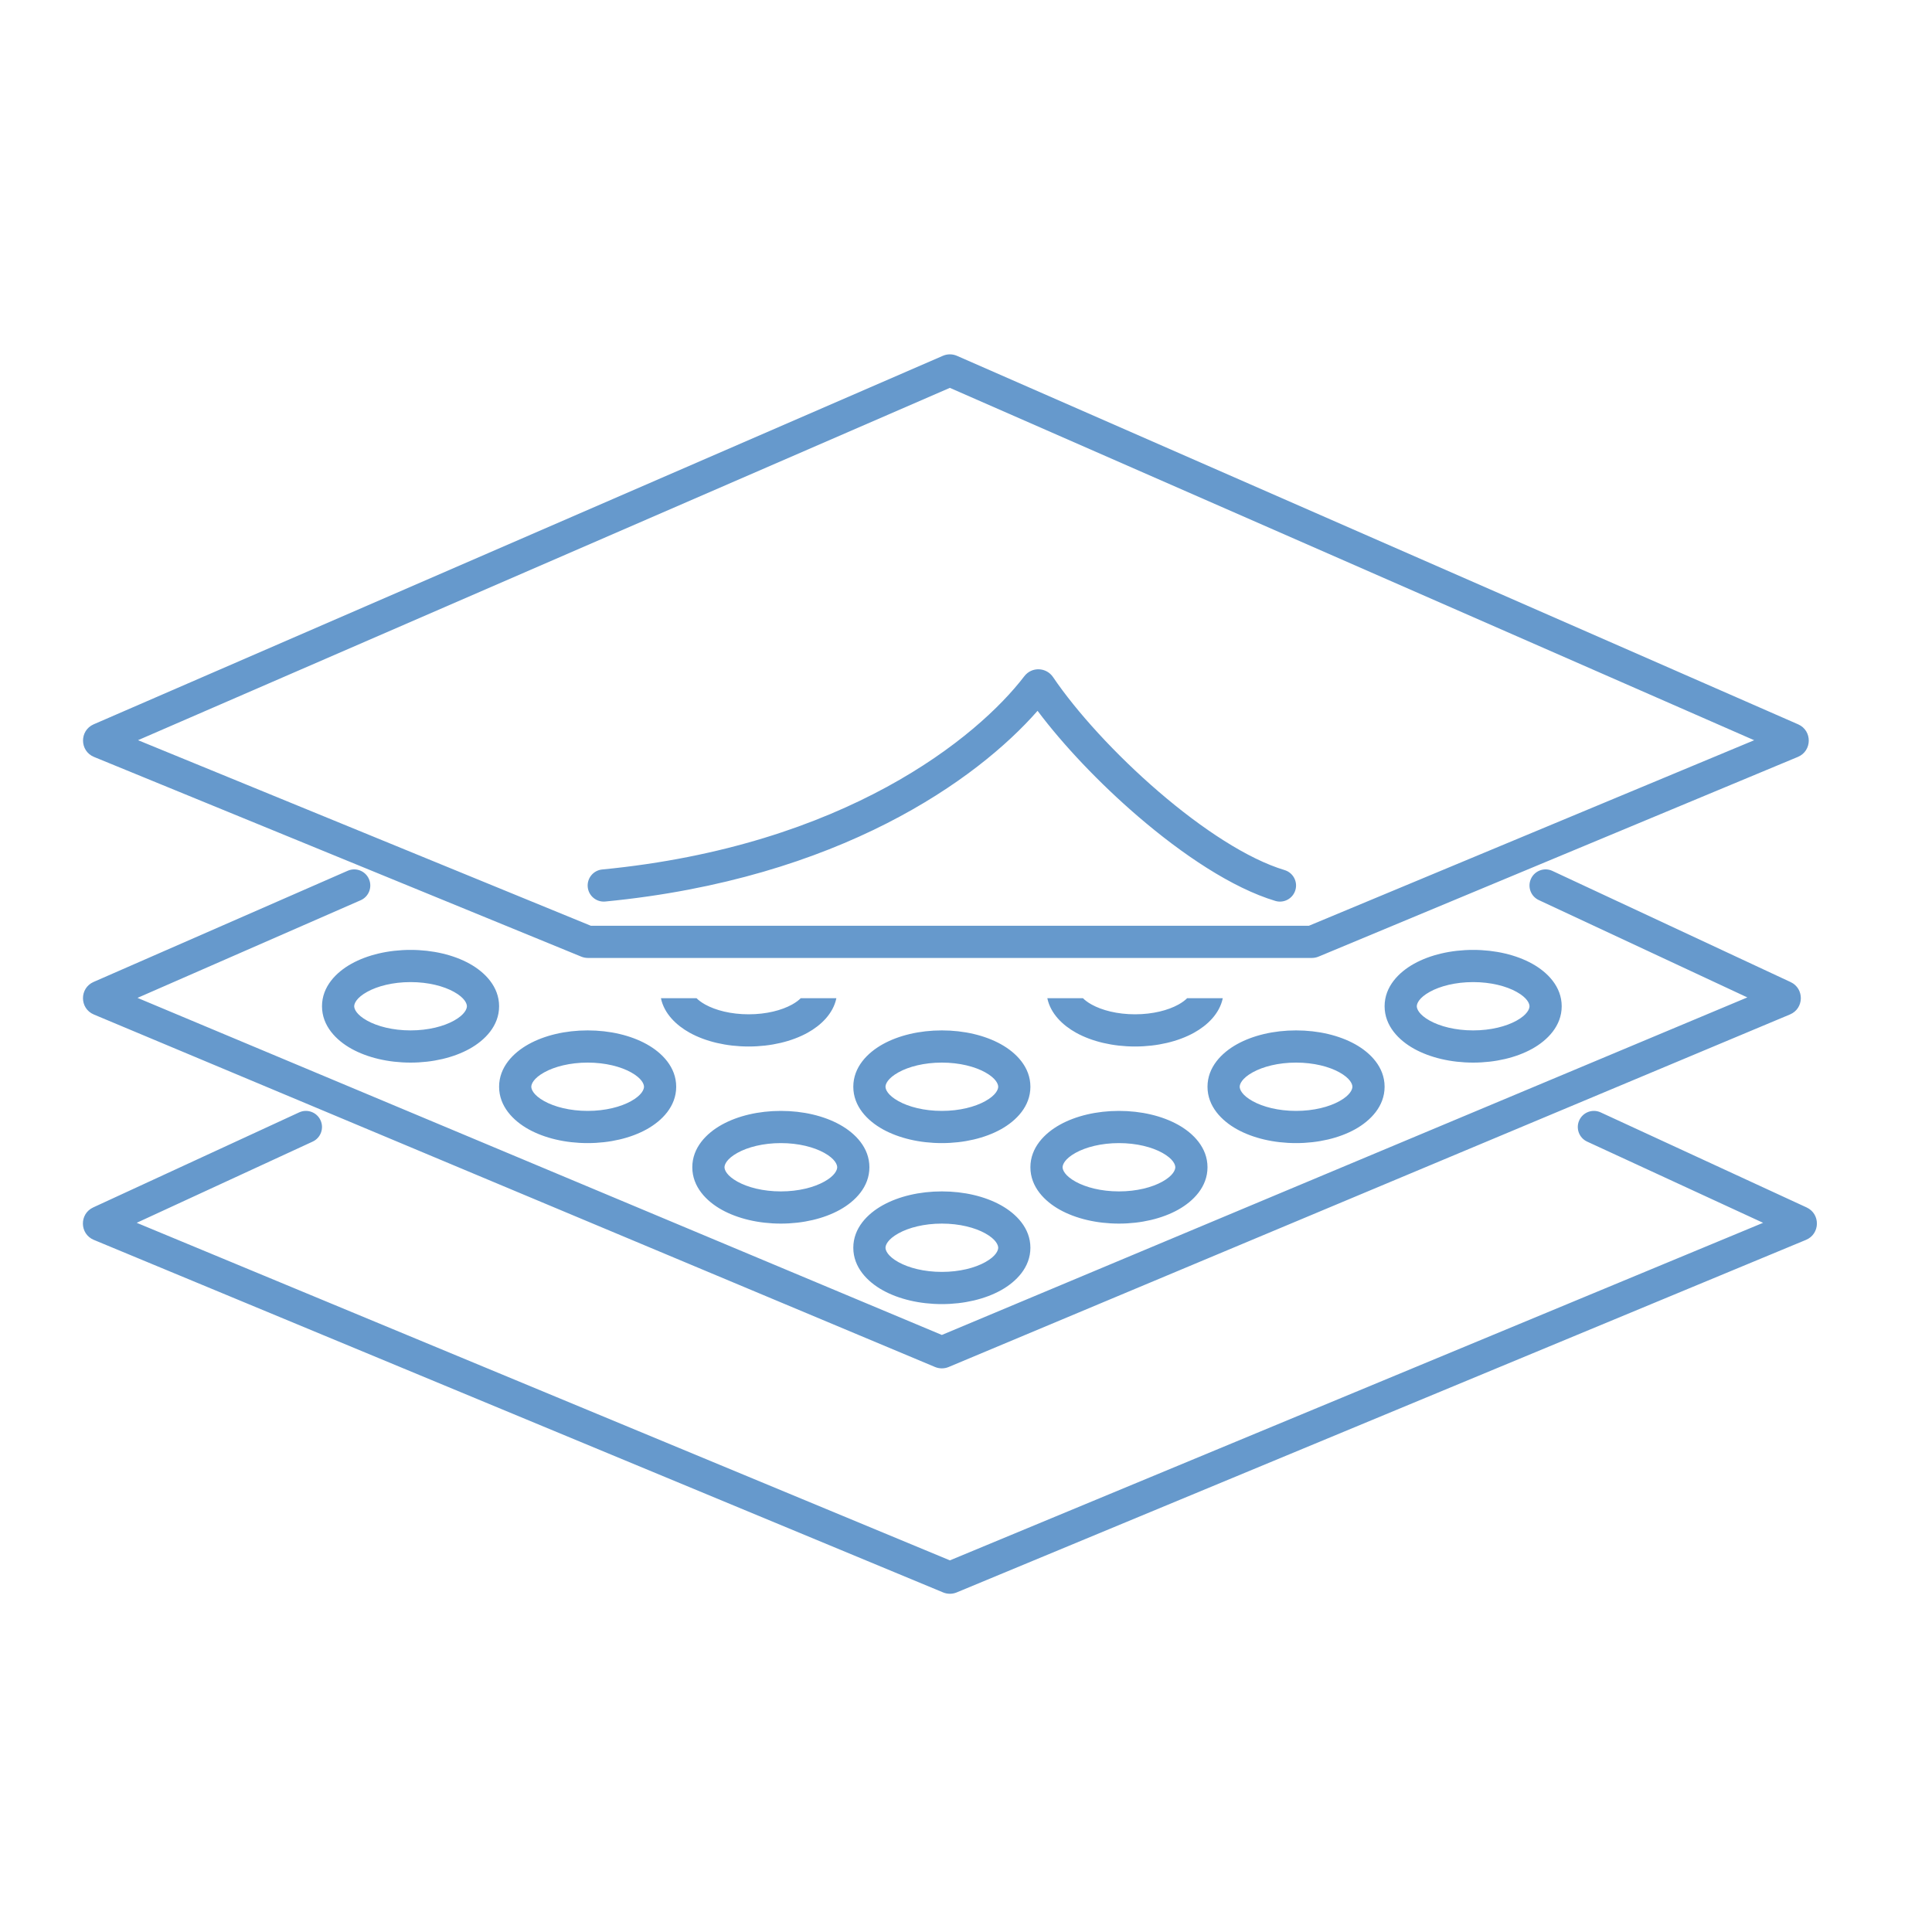 <svg width="120" height="120" viewBox="0 0 120 120" fill="none" xmlns="http://www.w3.org/2000/svg">
<path fill-rule="evenodd" clip-rule="evenodd" d="M58.998 24.091L8.573 45.974L36.697 57.5H81.3L108.955 45.977L58.998 24.091ZM58.562 22.1C58.843 21.978 59.161 21.979 59.441 22.102L111.687 44.99C112.574 45.379 112.562 46.641 111.669 47.013L81.903 59.415C81.769 59.471 81.625 59.5 81.48 59.5H36.52C36.377 59.5 36.235 59.472 36.103 59.418L5.84 47.015C4.94 46.646 4.927 45.376 5.819 44.988L58.562 22.1ZM64.445 44.15C66.029 46.263 68.265 48.627 70.668 50.694C73.432 53.07 76.531 55.153 79.213 55.958C79.742 56.117 80.299 55.816 80.458 55.287C80.617 54.758 80.316 54.201 79.787 54.042C77.512 53.359 74.67 51.498 71.972 49.177C69.292 46.872 66.866 44.213 65.406 42.055C64.994 41.446 64.09 41.392 63.622 42.002C60.727 45.789 52.499 52.544 37.404 54.005C36.854 54.058 36.452 54.547 36.505 55.096C36.558 55.646 37.047 56.048 37.596 55.995C52.122 54.59 60.701 48.423 64.445 44.15ZM22.401 55.916C22.907 55.695 23.137 55.105 22.916 54.599C22.695 54.093 22.105 53.862 21.599 54.084L5.813 60.99C4.927 61.378 4.937 62.639 5.829 63.013L58.075 84.906C58.347 85.02 58.653 85.02 58.925 84.906L111.178 63.01C112.059 62.641 112.083 61.402 111.218 60.998L96.423 54.094C95.922 53.86 95.327 54.077 95.094 54.577C94.86 55.078 95.077 55.673 95.577 55.906L108.53 61.951L58.5 82.916L8.54 61.98L22.401 55.916ZM19.908 69.581C20.139 70.082 19.921 70.677 19.419 70.908L8.491 75.951L59 96.917L109.509 75.951L98.581 70.908C98.079 70.677 97.861 70.082 98.092 69.581C98.323 69.079 98.918 68.861 99.419 69.092L112.212 74.996C113.082 75.398 113.058 76.644 112.173 77.011L59.422 98.908C59.152 99.02 58.848 99.02 58.578 98.908L5.827 77.011C4.942 76.644 4.918 75.398 5.788 74.996L18.581 69.092C19.082 68.861 19.677 69.079 19.908 69.581ZM22 62.5C22 62.338 22.13 61.98 22.804 61.606C23.443 61.251 24.395 61 25.5 61C26.605 61 27.557 61.251 28.196 61.606C28.87 61.98 29 62.338 29 62.5C29 62.662 28.87 63.019 28.196 63.394C27.557 63.749 26.605 64 25.5 64C24.395 64 23.443 63.749 22.804 63.394C22.13 63.019 22 62.662 22 62.5ZM25.5 59C24.12 59 22.822 59.309 21.832 59.858C20.877 60.389 20 61.282 20 62.5C20 63.718 20.877 64.611 21.832 65.142C22.822 65.691 24.12 66 25.5 66C26.88 66 28.178 65.691 29.168 65.142C30.123 64.611 31 63.718 31 62.5C31 61.282 30.123 60.389 29.168 59.858C28.178 59.309 26.88 59 25.5 59ZM33.804 66.606C33.13 66.981 33 67.338 33 67.5C33 67.662 33.13 68.019 33.804 68.394C34.443 68.749 35.395 69 36.5 69C37.605 69 38.557 68.749 39.196 68.394C39.87 68.019 40 67.662 40 67.5C40 67.338 39.87 66.981 39.196 66.606C38.557 66.251 37.605 66 36.5 66C35.395 66 34.443 66.251 33.804 66.606ZM32.832 64.858C33.822 64.308 35.12 64 36.5 64C37.88 64 39.178 64.308 40.168 64.858C41.123 65.389 42 66.281 42 67.5C42 68.718 41.123 69.611 40.168 70.142C39.178 70.691 37.88 71 36.5 71C35.12 71 33.822 70.691 32.832 70.142C31.877 69.611 31 68.718 31 67.5C31 66.281 31.877 65.389 32.832 64.858ZM45 72.5C45 72.338 45.13 71.981 45.804 71.606C46.443 71.251 47.395 71 48.5 71C49.605 71 50.557 71.251 51.196 71.606C51.87 71.981 52 72.338 52 72.5C52 72.662 51.87 73.019 51.196 73.394C50.557 73.749 49.605 74 48.5 74C47.395 74 46.443 73.749 45.804 73.394C45.13 73.019 45 72.662 45 72.5ZM48.5 69C47.12 69 45.822 69.308 44.832 69.858C43.877 70.389 43 71.281 43 72.5C43 73.718 43.877 74.611 44.832 75.142C45.822 75.691 47.12 76 48.5 76C49.88 76 51.178 75.691 52.168 75.142C53.123 74.611 54 73.718 54 72.5C54 71.281 53.123 70.389 52.168 69.858C51.178 69.308 49.88 69 48.5 69ZM66.804 71.606C66.13 71.981 66 72.338 66 72.5C66 72.662 66.13 73.019 66.804 73.394C67.443 73.749 68.395 74 69.5 74C70.605 74 71.557 73.749 72.196 73.394C72.87 73.019 73 72.662 73 72.5C73 72.338 72.87 71.981 72.196 71.606C71.557 71.251 70.605 71 69.5 71C68.395 71 67.443 71.251 66.804 71.606ZM65.832 69.858C66.822 69.308 68.12 69 69.5 69C70.88 69 72.178 69.308 73.168 69.858C74.123 70.389 75 71.281 75 72.5C75 73.718 74.123 74.611 73.168 75.142C72.178 75.691 70.88 76 69.5 76C68.12 76 66.822 75.691 65.832 75.142C64.877 74.611 64 73.718 64 72.5C64 71.281 64.877 70.389 65.832 69.858ZM77 67.5C77 67.338 77.13 66.981 77.804 66.606C78.443 66.251 79.395 66 80.5 66C81.605 66 82.557 66.251 83.196 66.606C83.87 66.981 84 67.338 84 67.5C84 67.662 83.87 68.019 83.196 68.394C82.557 68.749 81.605 69 80.5 69C79.395 69 78.443 68.749 77.804 68.394C77.13 68.019 77 67.662 77 67.5ZM80.5 64C79.12 64 77.822 64.308 76.832 64.858C75.877 65.389 75 66.281 75 67.5C75 68.718 75.877 69.611 76.832 70.142C77.822 70.691 79.12 71 80.5 71C81.88 71 83.178 70.691 84.168 70.142C85.123 69.611 86 68.718 86 67.5C86 66.281 85.123 65.389 84.168 64.858C83.178 64.308 81.88 64 80.5 64ZM88.804 61.606C88.13 61.98 88 62.338 88 62.5C88 62.662 88.13 63.019 88.804 63.394C89.443 63.749 90.395 64 91.5 64C92.605 64 93.557 63.749 94.196 63.394C94.87 63.019 95 62.662 95 62.5C95 62.338 94.87 61.98 94.196 61.606C93.557 61.251 92.605 61 91.5 61C90.395 61 89.443 61.251 88.804 61.606ZM87.832 59.858C88.822 59.309 90.12 59 91.5 59C92.88 59 94.178 59.309 95.168 59.858C96.123 60.389 97 61.282 97 62.5C97 63.718 96.123 64.611 95.168 65.142C94.178 65.691 92.88 66 91.5 66C90.12 66 88.822 65.691 87.832 65.142C86.877 64.611 86 63.718 86 62.5C86 61.282 86.877 60.389 87.832 59.858ZM55 67.5C55 67.338 55.13 66.981 55.804 66.606C56.443 66.251 57.395 66 58.5 66C59.605 66 60.557 66.251 61.196 66.606C61.87 66.981 62 67.338 62 67.5C62 67.662 61.87 68.019 61.196 68.394C60.557 68.749 59.605 69 58.5 69C57.395 69 56.443 68.749 55.804 68.394C55.13 68.019 55 67.662 55 67.5ZM58.5 64C57.12 64 55.822 64.308 54.832 64.858C53.877 65.389 53 66.281 53 67.5C53 68.718 53.877 69.611 54.832 70.142C55.822 70.691 57.12 71 58.5 71C59.88 71 61.178 70.691 62.168 70.142C63.123 69.611 64 68.718 64 67.5C64 66.281 63.123 65.389 62.168 64.858C61.178 64.308 59.88 64 58.5 64ZM55.804 76.606C55.13 76.981 55 77.338 55 77.5C55 77.662 55.13 78.019 55.804 78.394C56.443 78.749 57.395 79 58.5 79C59.605 79 60.557 78.749 61.196 78.394C61.87 78.019 62 77.662 62 77.5C62 77.338 61.87 76.981 61.196 76.606C60.557 76.251 59.605 76 58.5 76C57.395 76 56.443 76.251 55.804 76.606ZM54.832 74.858C55.822 74.308 57.12 74 58.5 74C59.88 74 61.178 74.308 62.168 74.858C63.123 75.389 64 76.281 64 77.5C64 78.718 63.123 79.611 62.168 80.142C61.178 80.691 59.88 81 58.5 81C57.12 81 55.822 80.691 54.832 80.142C53.877 79.611 53 78.718 53 77.5C53 76.281 53.877 75.389 54.832 74.858ZM42.832 64.142C42.013 63.687 41.251 62.965 41.051 62H43.264C43.385 62.123 43.558 62.257 43.804 62.394C44.443 62.749 45.395 63 46.5 63C47.605 63 48.557 62.749 49.196 62.394C49.442 62.257 49.615 62.123 49.736 62H51.949C51.749 62.965 50.987 63.687 50.168 64.142C49.178 64.691 47.88 65 46.5 65C45.12 65 43.821 64.691 42.832 64.142ZM66.832 64.142C66.013 63.687 65.251 62.965 65.051 62H67.264C67.385 62.123 67.558 62.257 67.804 62.394C68.443 62.749 69.395 63 70.5 63C71.605 63 72.557 62.749 73.196 62.394C73.442 62.257 73.615 62.123 73.736 62H75.949C75.749 62.965 74.987 63.687 74.168 64.142C73.178 64.691 71.88 65 70.5 65C69.12 65 67.821 64.691 66.832 64.142Z" fill="#6699CC"/>
</svg>

